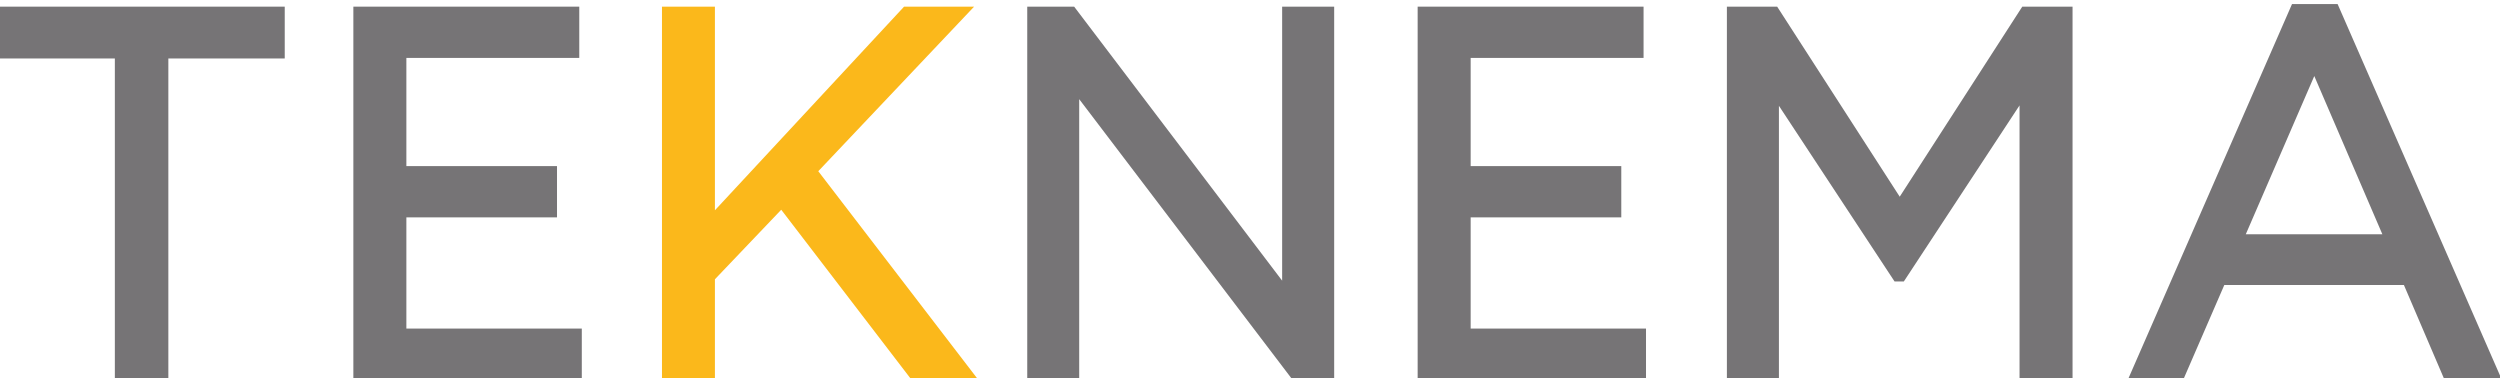 <?xml version="1.0" encoding="utf-8"?>
<!-- Generator: Adobe Illustrator 26.5.0, SVG Export Plug-In . SVG Version: 6.00 Build 0)  -->
<svg version="1.1" id="Calque_1" xmlns="http://www.w3.org/2000/svg" xmlns:xlink="http://www.w3.org/1999/xlink" x="0px" y="0px"
	 viewBox="0 0 357 54" style="enable-background:new 0 0 357 54;" xml:space="preserve">
<style type="text/css">
	.st0{fill:#767476;}
	.st1{fill:#FBB81B;}
</style>
<g>
	<polygon class="st0" points="-0.21,8.35 16.4,8.35 16.4,54.25 24.04,54.25 24.04,8.35 40.66,8.35 40.66,0.95 -0.21,0.95 	"/>
	<polygon class="st0" points="58.03,31.04 79.54,31.04 79.54,23.72 58.03,23.72 58.03,8.27 82.72,8.27 82.72,0.95 50.46,0.95 
		50.46,54.25 83.08,54.25 83.08,46.92 58.03,46.92 	"/>
	<polygon class="st0" points="210.01,31.04 231.52,31.04 231.52,23.72 210.01,23.72 210.01,8.27 234.7,8.27 234.7,0.95 202.44,0.95 
		202.44,54.25 235.05,54.25 235.05,46.92 210.01,46.92 	"/>
	<polygon class="st1" points="139.1,0.95 129.1,0.95 102.09,30.03 102.09,0.95 94.53,0.95 94.53,54.25 102.09,54.25 102.09,39.88 
		111.56,29.95 130.18,54.25 139.71,54.25 116.85,24.45 	"/>
	<polygon class="st0" points="183.09,40.08 153.39,0.95 146.69,0.95 146.69,54.25 154.11,54.25 154.11,14.16 184.59,54.25 
		190.52,54.25 190.52,0.95 183.09,0.95 	"/>
	<polygon class="st0" points="271.28,28.09 253.78,0.95 246.6,0.95 246.6,54.25 254.03,54.25 254.03,15.11 270.54,40.19 
		271.87,40.19 288.39,15.05 288.39,54.25 295.96,54.25 295.96,0.95 288.78,0.95 	"/>
	<path class="st0" d="M333.81,0.58h-6.51l-23.45,53.66h7.91l5.87-13.54h25.65l5.8,13.54h8.19L333.81,0.58z M340.2,33.45h-19.5
		l9.78-22.59L340.2,33.45z"/>
</g>
</svg>
